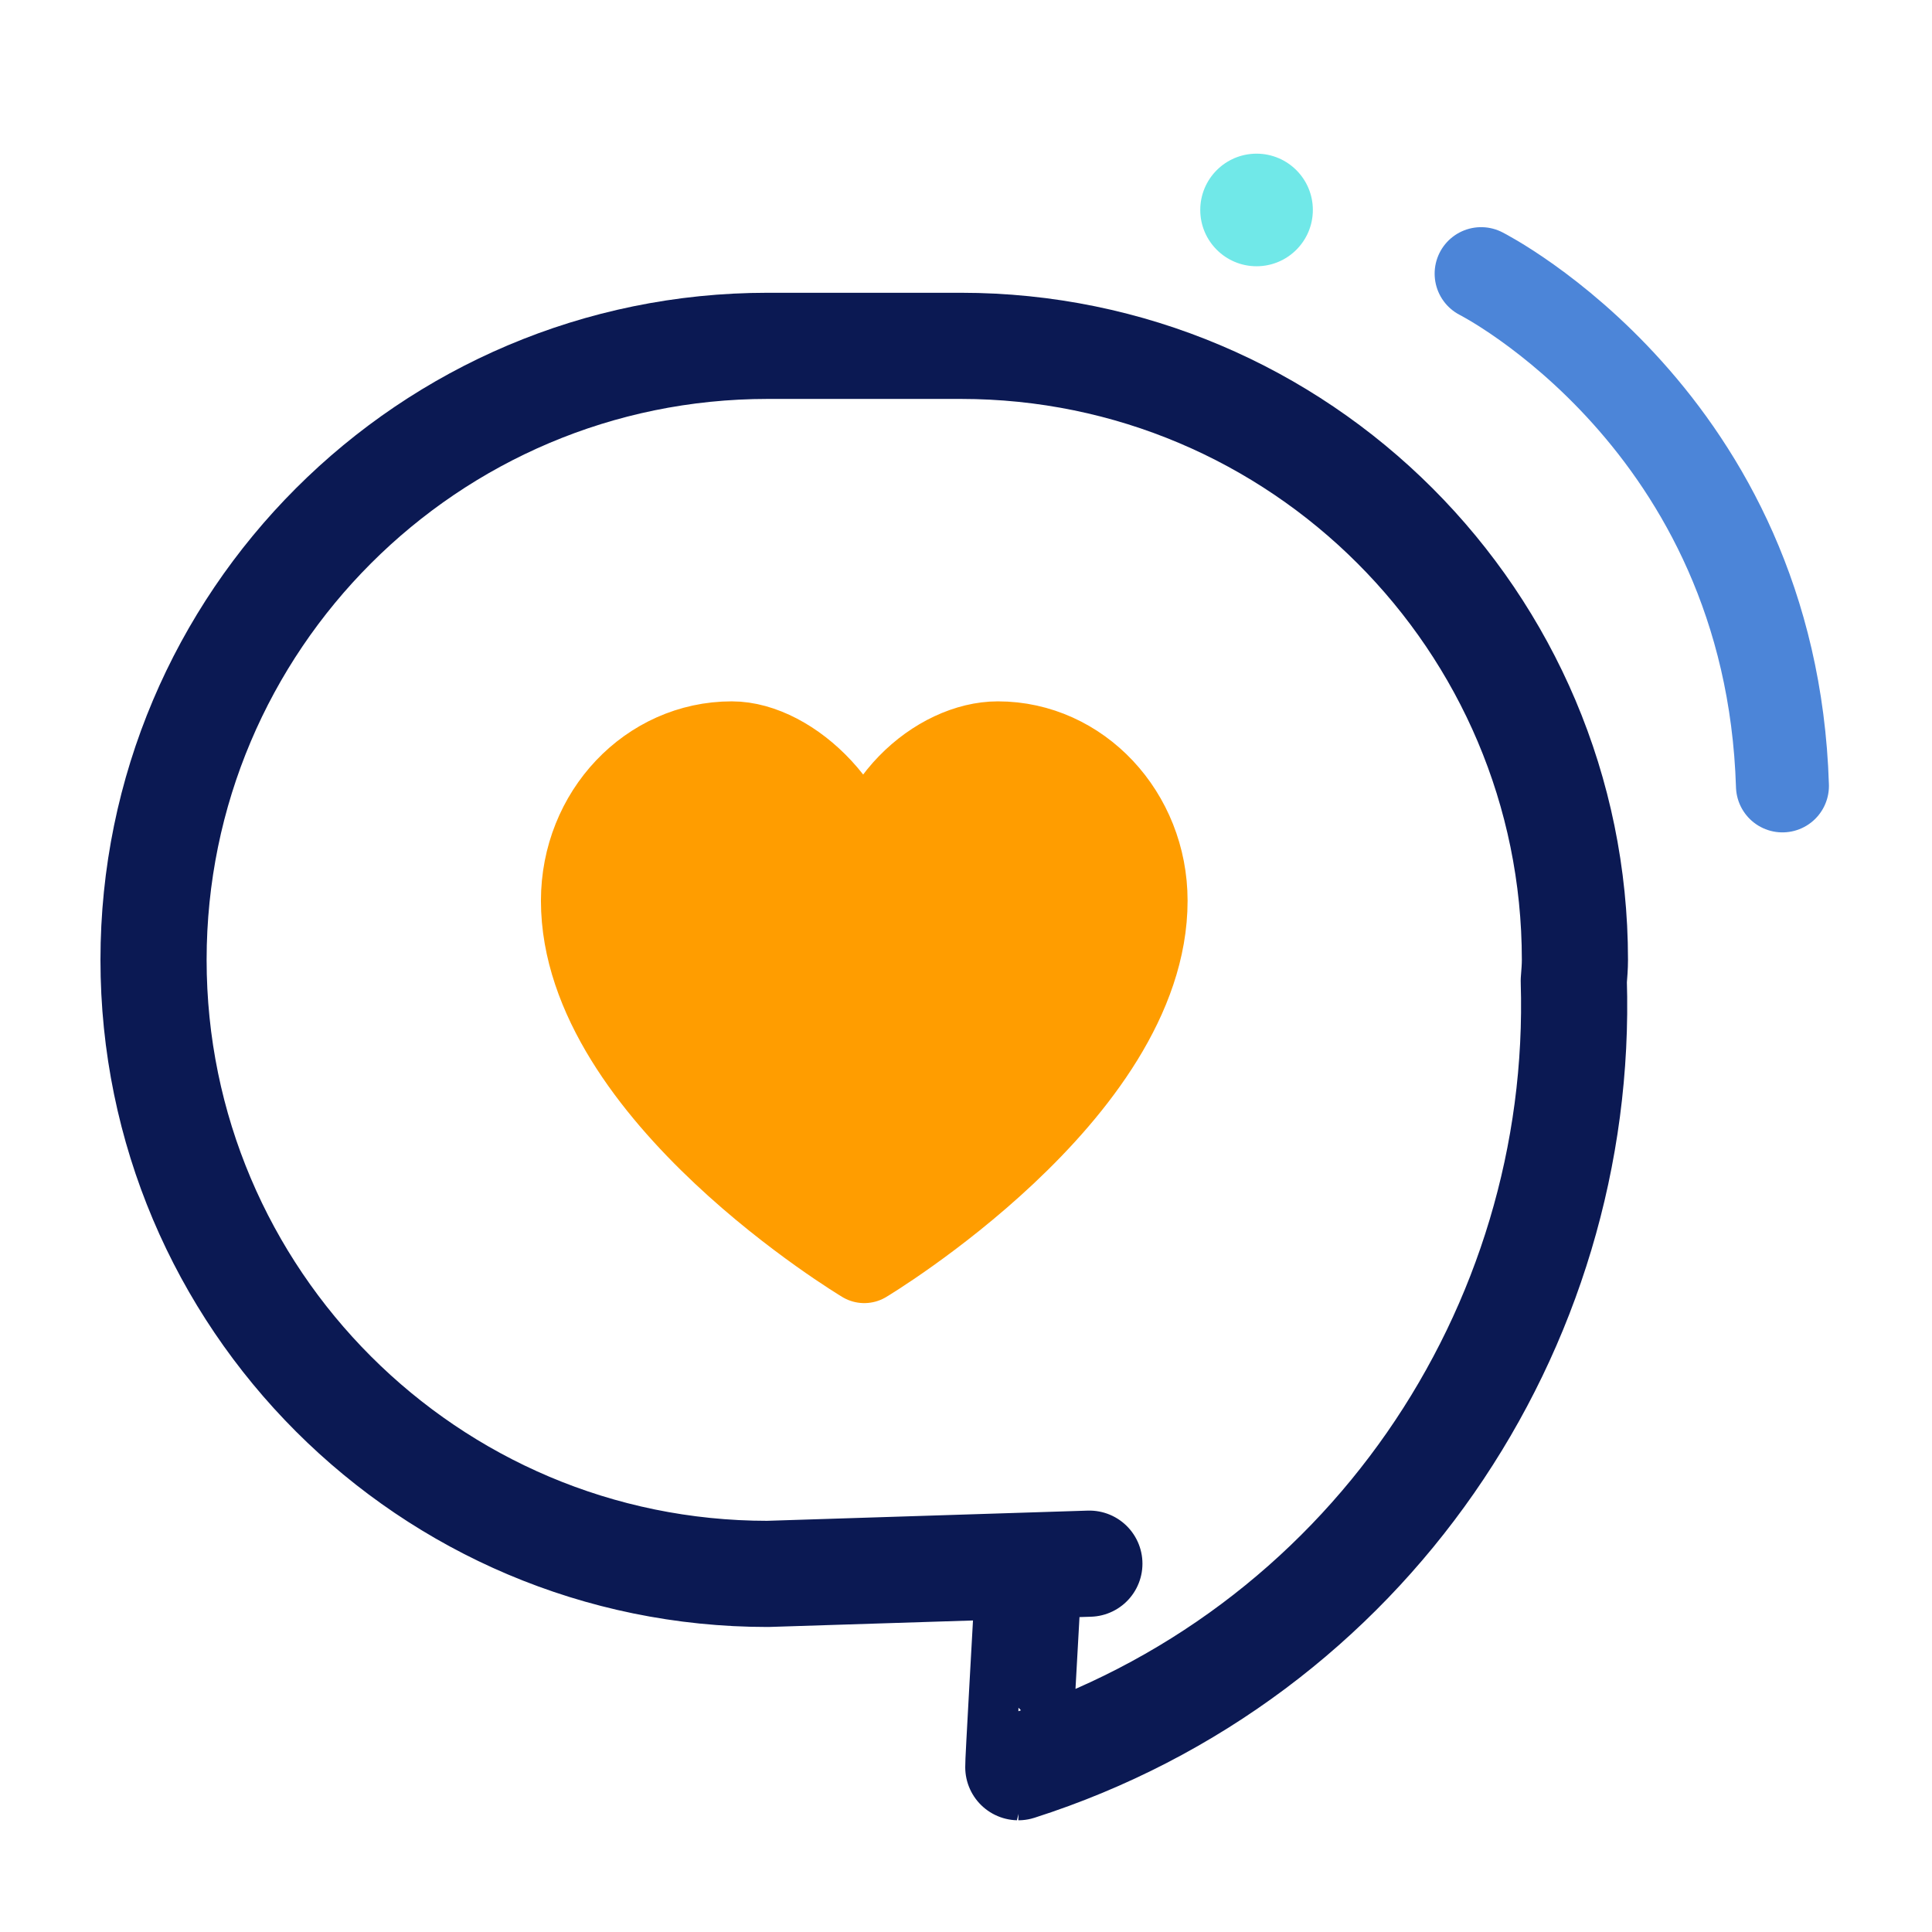 <svg width="91" height="91" viewBox="0 0 91 91" fill="none" xmlns="http://www.w3.org/2000/svg">
<path d="M51.311 73.651L36.154 74.133C20.194 74.133 7.232 61.172 7.232 45.212C7.232 29.251 20.194 16.29 36.154 16.29H45.259C61.22 16.29 74.181 29.251 74.181 45.212C74.181 45.533 74.154 45.854 74.127 46.202C74.636 62.591 64.353 77.99 47.964 83.238C47.937 83.238 48.339 76.329 48.473 73.758" stroke="#0B1953" stroke-width="5" stroke-miterlimit="10" stroke-linecap="round" stroke-linejoin="round"/>
<path d="M53.937 42.426C53.937 51.451 40.708 59.378 40.708 59.378C40.708 59.378 27.479 51.451 27.479 42.426C27.479 38.329 30.612 35.035 34.468 35.035C37.226 35.035 40.734 38.383 40.734 42.239C40.734 37.901 44.242 35.035 47.001 35.035C50.83 35.035 53.937 38.356 53.937 42.426Z" fill="#FF9D00" stroke="#FF9D00" stroke-width="4" stroke-miterlimit="10" stroke-linejoin="round"/>
<path d="M69.763 12.889C69.763 12.889 83.42 19.798 83.956 37.017" stroke="#4C85D8" stroke-width="4.379" stroke-miterlimit="10" stroke-linecap="round"/>
<path d="M59.185 12.541C60.65 12.541 61.837 11.354 61.837 9.889C61.837 8.425 60.65 7.238 59.185 7.238C57.721 7.238 56.534 8.425 56.534 9.889C56.534 11.354 57.721 12.541 59.185 12.541Z" fill="#70E8E8"/>
</svg>
